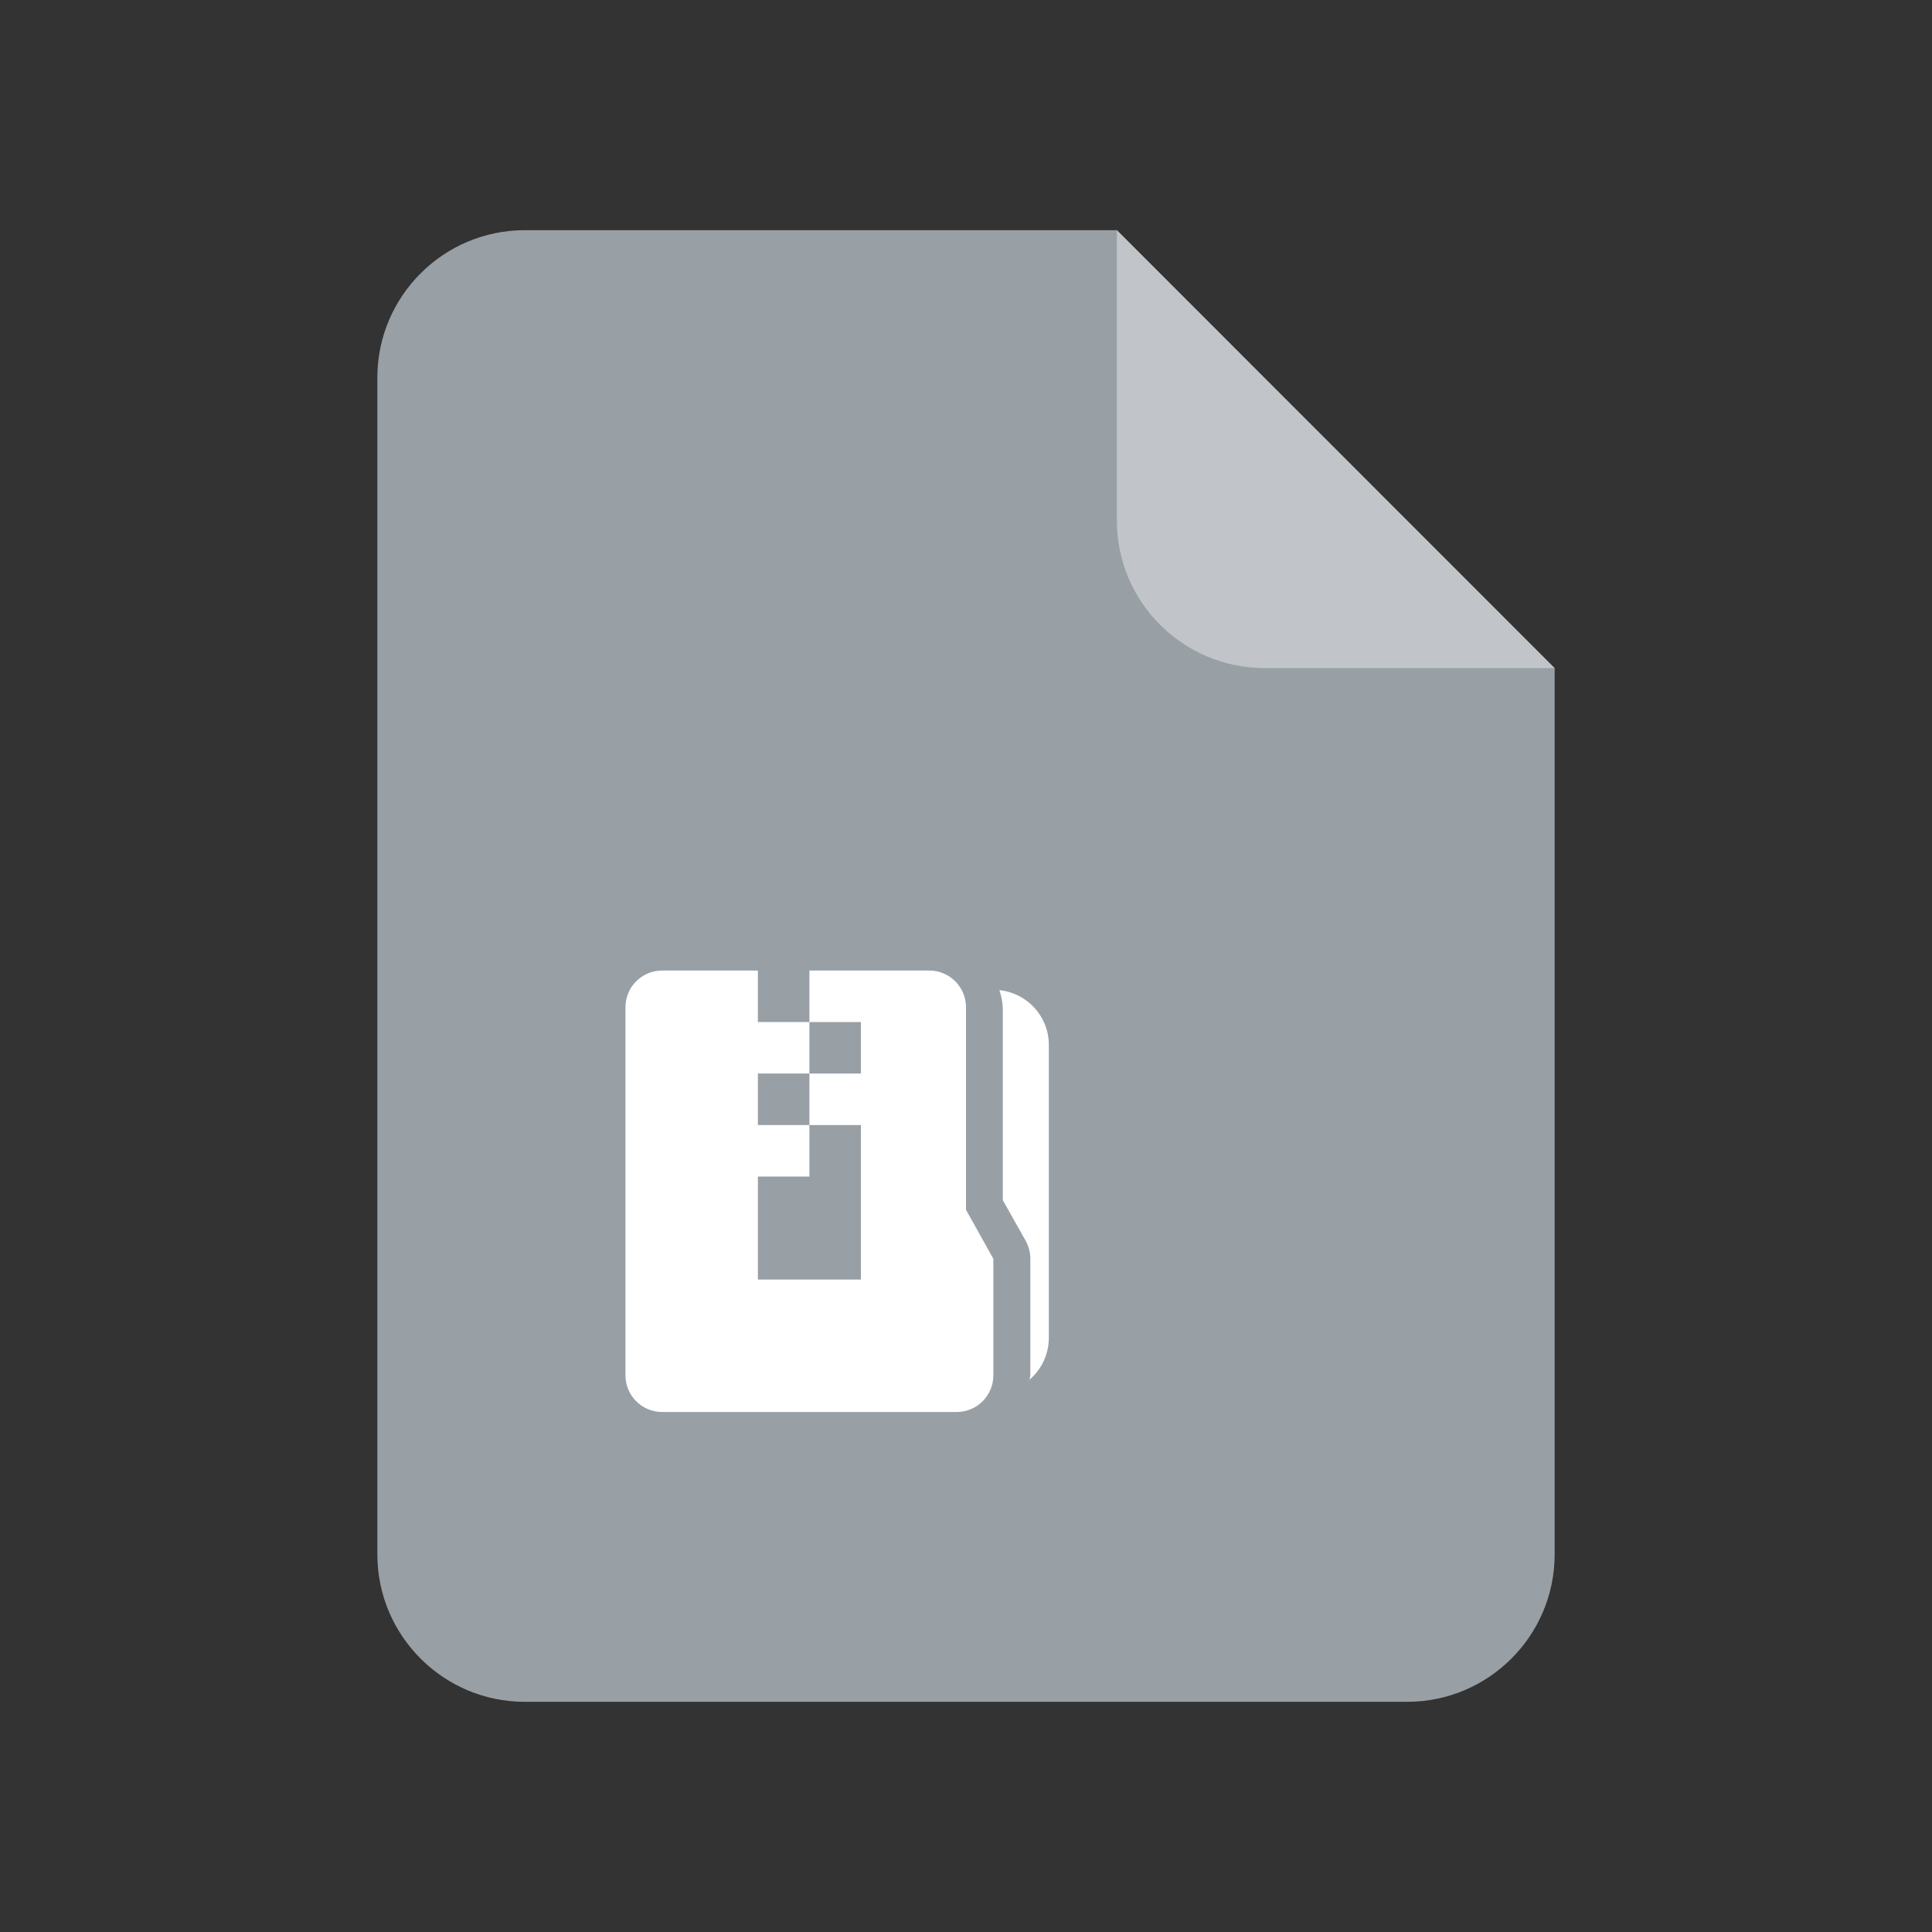 <?xml version="1.0" encoding="utf-8"?>
<!-- Generator: Adobe Illustrator 25.0.0, SVG Export Plug-In . SVG Version: 6.00 Build 0)  -->
<svg version="1.1" id="图层_1" xmlns="http://www.w3.org/2000/svg" xmlns:xlink="http://www.w3.org/1999/xlink" x="0px" y="0px"
	 viewBox="0 0 1024 1024" style="enable-background:new 0 0 1024 1024;" xml:space="preserve">
<rect x="0" y="0" width="1024" height="1024" fill="#333333" stroke="none"/>
<style type="text/css">
	.st0{clip-path:url(#SVGID_1_);}
	.st1{clip-path:url(#SVGID_2_);}
	.st2{fill:#989FA5;}
	.st3{opacity:0.4;}
	.st4{clip-path:url(#SVGID_3_);}
	.st5{fill:#FFFFFF;}
</style>
<g>
	<g>
		<g>
			<defs>
				<rect id="SVGID_7_" x="96" y="96" width="832" height="832"/>
			</defs>
			<clipPath id="SVGID_1_">
				<use xlink:href="#SVGID_7_"  style="overflow:visible;"/>
			</clipPath>
			<g id="组_294" class="st0">
				<g id="组_293" transform="translate(8 2)">
					<g>
						<g>
							<g>
								<defs>
									<rect id="SVGID_9_" x="192" y="120" width="624" height="780"/>
								</defs>
								<clipPath id="SVGID_2_">
									<use xlink:href="#SVGID_9_"  style="overflow:visible;"/>
								</clipPath>
								<g id="组_292" class="st1">
									<path id="路径_155" class="st2" d="M270,120c-43,0.1-77.9,35-78,78v624c0.1,43,35,77.9,78,78h468c43-0.1,77.9-35,78-78
										V352.1L584,120H270z"/>
									<g id="组_291" transform="translate(30.15)" class="st3">
										<g id="组_290">
											<g>
												<g>
													<g>
														<defs>
															<rect id="SVGID_11_" x="553.8" y="120" width="232.1" height="232.1"/>
														</defs>
														<clipPath id="SVGID_3_">
															<use xlink:href="#SVGID_11_"  style="overflow:visible;"/>
														</clipPath>
														<g id="组_289" class="st4">
															<path id="路径_156" class="st5" d="M631.8,352.1h154L553.8,120v154.1C553.9,317.1,588.8,351.9,631.8,352.1"/>
														</g>
													</g>
												</g>
											</g>
										</g>
									</g>
									<path id="路径_157" class="st5" d="M521.7,522.8c1,3,1.6,6,1.8,9.1v102.2l12.1,21.5c1.6,2.9,2.5,6.2,2.5,9.5v61.8
										c0,0.8-0.4,1.4-0.4,2.3c6.4-5.4,10.1-13.4,10.2-21.8v-156C547.7,536.6,536.4,524.3,521.7,522.8"/>
									<path id="路径_158" class="st5" d="M504,639.2V531.9c0-10.8-8.7-19.5-19.5-19.5H421v27.3h-27.3v-27.3H343
										c-10.8,0-19.5,8.7-19.5,19.5v195c0,10.8,8.7,19.5,19.5,19.5h156c10.8,0,19.5-8.7,19.5-19.5v-61.7L504,639.2z M448.3,567
										H421v27.3h27.3v81.9h-54.6v-54.6H421v-27.3h-27.3V567H421v-27.3h27.3V567z"/>
								</g>
							</g>
						</g>
					</g>
				</g>
			</g>
		</g>
	</g>
</g>
</svg>

